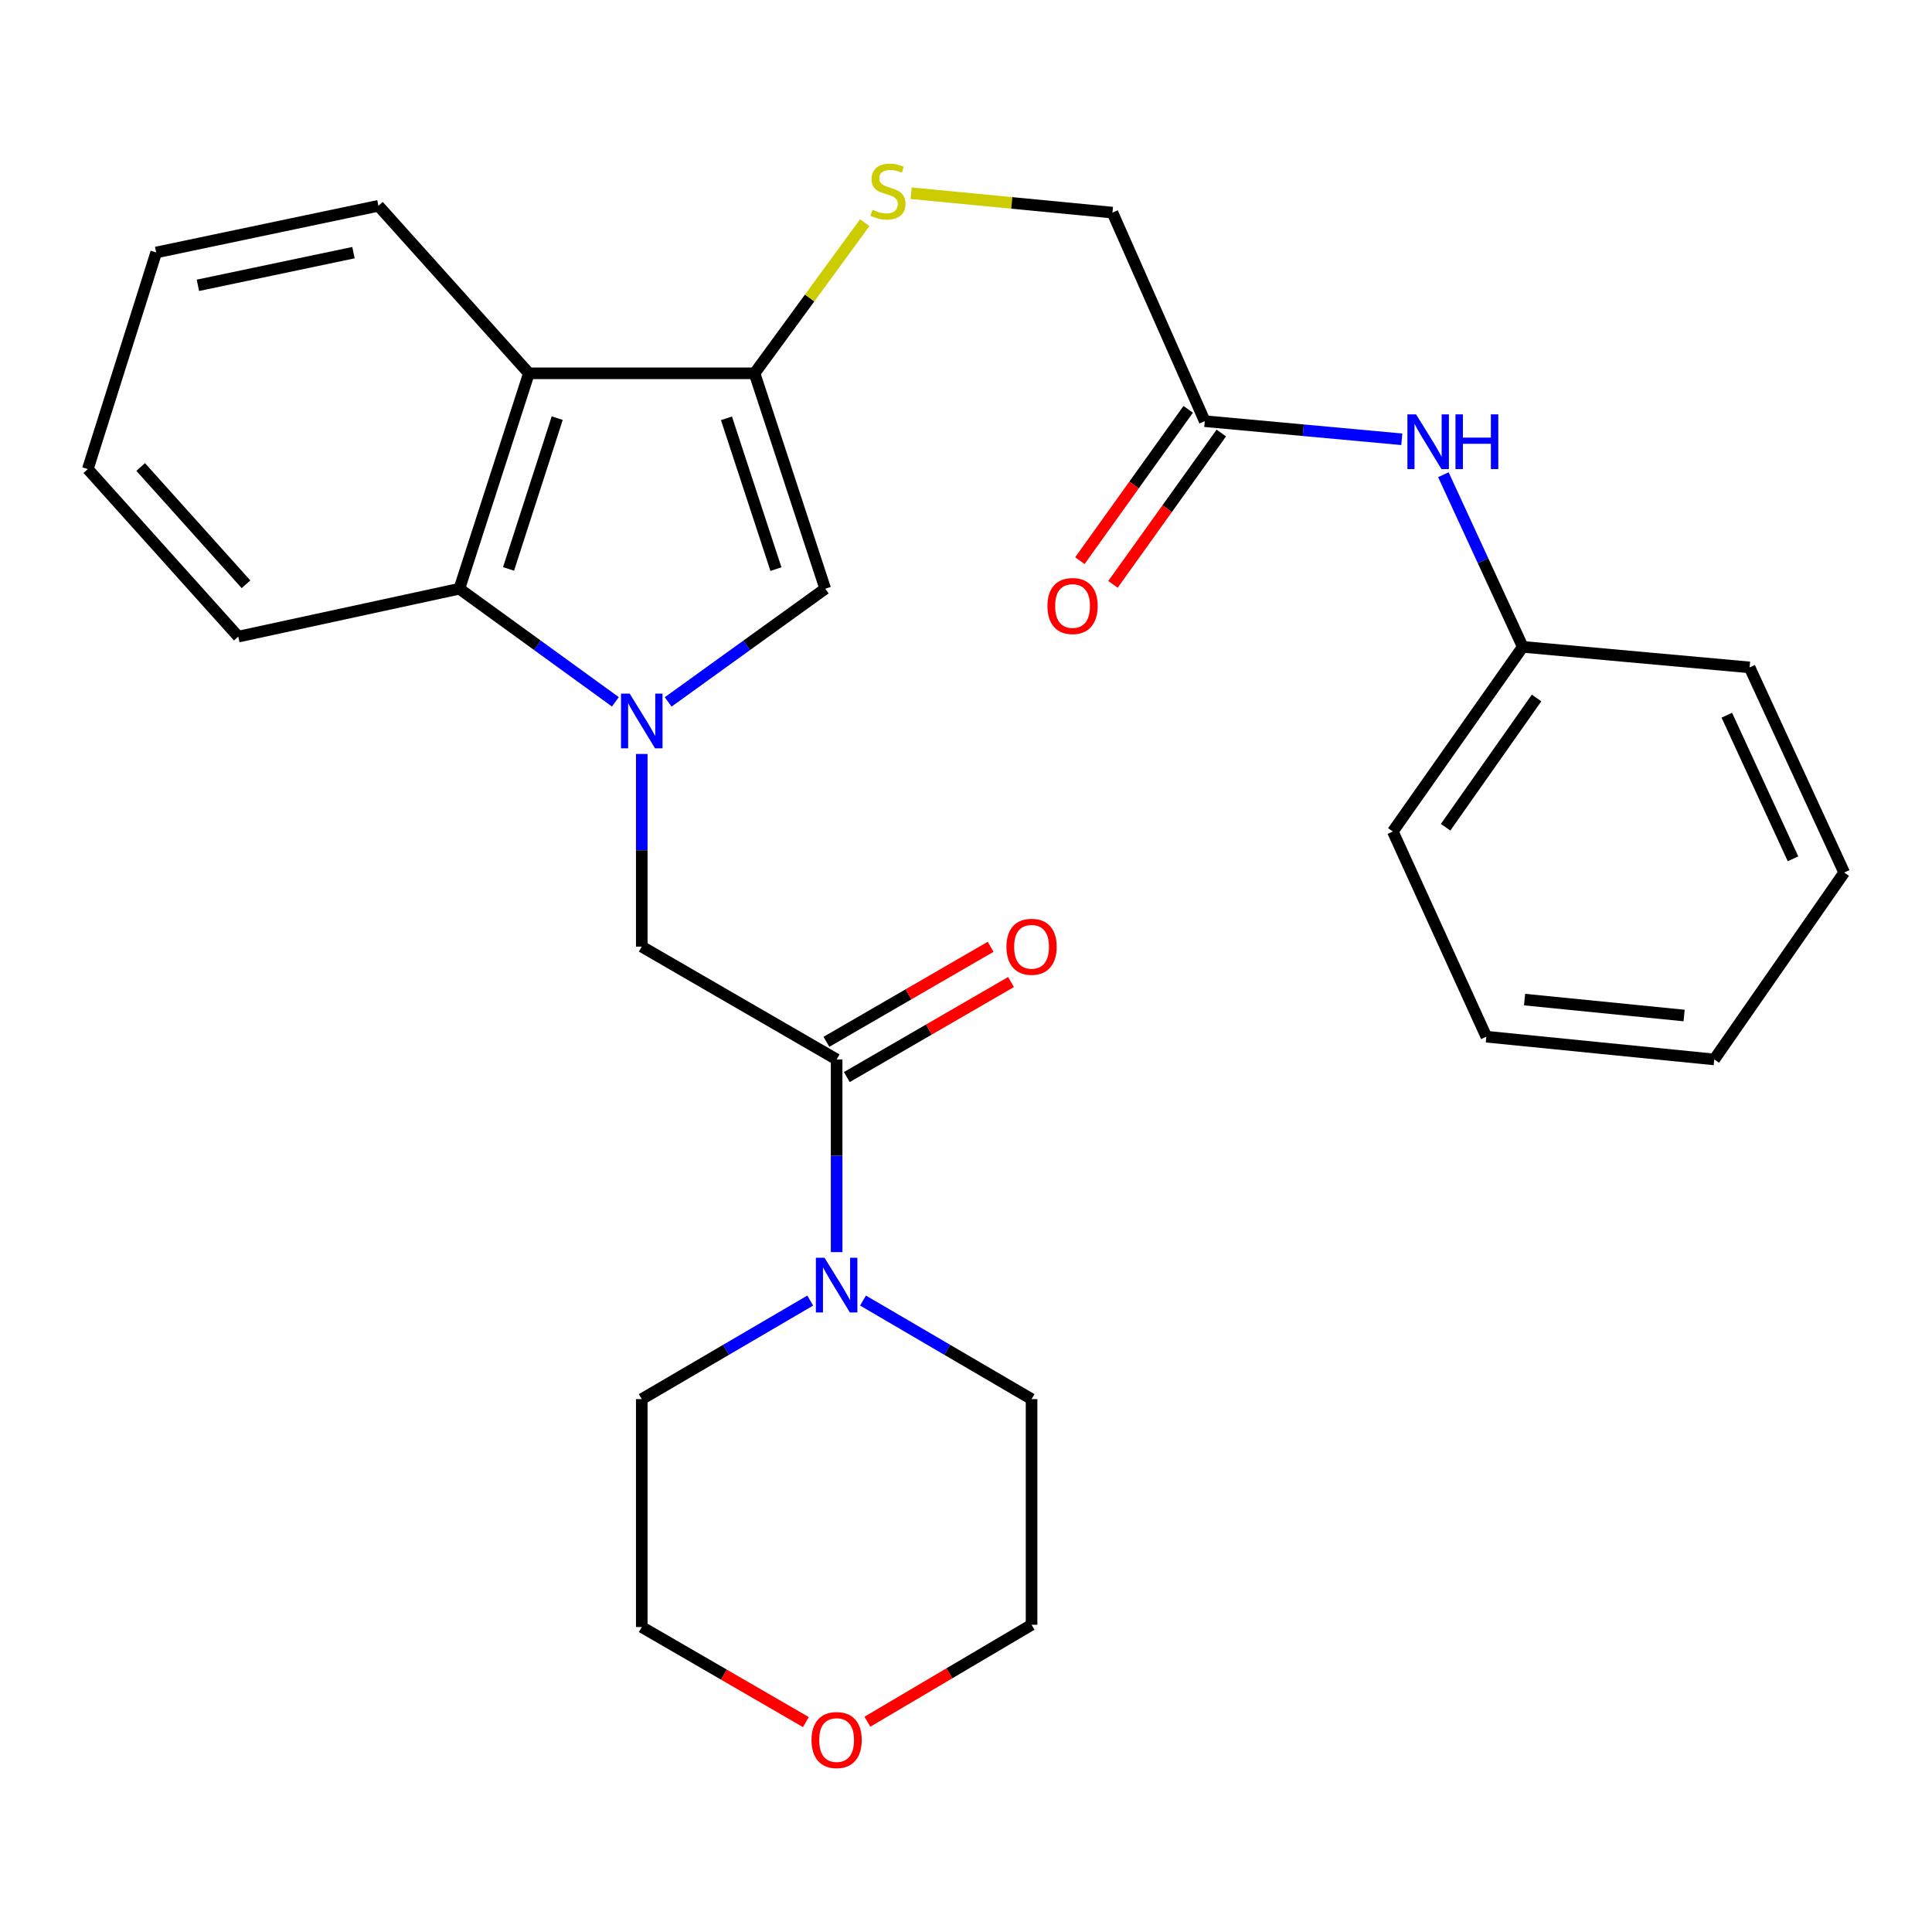 <?xml version='1.0' encoding='iso-8859-1'?>
<svg version='1.1' baseProfile='full'
              xmlns='http://www.w3.org/2000/svg'
                      xmlns:rdkit='http://www.rdkit.org/xml'
                      xmlns:xlink='http://www.w3.org/1999/xlink'
                  xml:space='preserve'
width='1000px' height='1000px' viewBox='0 0 1000 1000'>
<!-- END OF HEADER -->
<rect style='opacity:1.0;fill:#FFFFFF;stroke:none' width='1000' height='1000' x='0' y='0'> </rect>
<path class='bond-1' d='M 345.843,363.316 L 386.489,334.02' style='fill:none;fill-rule:evenodd;stroke:#0000FF;stroke-width:6px;stroke-linecap:butt;stroke-linejoin:miter;stroke-opacity:1' />
<path class='bond-1' d='M 386.489,334.02 L 427.134,304.725' style='fill:none;fill-rule:evenodd;stroke:#000000;stroke-width:6px;stroke-linecap:butt;stroke-linejoin:miter;stroke-opacity:1' />
<path class='bond-3' d='M 318.522,363.266 L 278.145,333.996' style='fill:none;fill-rule:evenodd;stroke:#0000FF;stroke-width:6px;stroke-linecap:butt;stroke-linejoin:miter;stroke-opacity:1' />
<path class='bond-3' d='M 278.145,333.996 L 237.769,304.725' style='fill:none;fill-rule:evenodd;stroke:#000000;stroke-width:6px;stroke-linecap:butt;stroke-linejoin:miter;stroke-opacity:1' />
<path class='bond-5' d='M 332.177,390.246 L 332.177,440.107' style='fill:none;fill-rule:evenodd;stroke:#0000FF;stroke-width:6px;stroke-linecap:butt;stroke-linejoin:miter;stroke-opacity:1' />
<path class='bond-5' d='M 332.177,440.107 L 332.177,489.969' style='fill:none;fill-rule:evenodd;stroke:#000000;stroke-width:6px;stroke-linecap:butt;stroke-linejoin:miter;stroke-opacity:1' />
<path class='bond-0' d='M 390.549,193.225 L 427.134,304.725' style='fill:none;fill-rule:evenodd;stroke:#000000;stroke-width:6px;stroke-linecap:butt;stroke-linejoin:miter;stroke-opacity:1' />
<path class='bond-0' d='M 376.014,216.52 L 401.624,294.57' style='fill:none;fill-rule:evenodd;stroke:#000000;stroke-width:6px;stroke-linecap:butt;stroke-linejoin:miter;stroke-opacity:1' />
<path class='bond-7' d='M 390.549,193.225 L 419.072,154.242' style='fill:none;fill-rule:evenodd;stroke:#000000;stroke-width:6px;stroke-linecap:butt;stroke-linejoin:miter;stroke-opacity:1' />
<path class='bond-7' d='M 419.072,154.242 L 447.595,115.258' style='fill:none;fill-rule:evenodd;stroke:#CCCC00;stroke-width:6px;stroke-linecap:butt;stroke-linejoin:miter;stroke-opacity:1' />
<path class='bond-28' d='M 390.549,193.225 L 273.758,193.225' style='fill:none;fill-rule:evenodd;stroke:#000000;stroke-width:6px;stroke-linecap:butt;stroke-linejoin:miter;stroke-opacity:1' />
<path class='bond-2' d='M 273.758,193.225 L 237.769,304.725' style='fill:none;fill-rule:evenodd;stroke:#000000;stroke-width:6px;stroke-linecap:butt;stroke-linejoin:miter;stroke-opacity:1' />
<path class='bond-2' d='M 288.414,216.423 L 263.222,294.473' style='fill:none;fill-rule:evenodd;stroke:#000000;stroke-width:6px;stroke-linecap:butt;stroke-linejoin:miter;stroke-opacity:1' />
<path class='bond-15' d='M 273.758,193.225 L 195.881,106.521' style='fill:none;fill-rule:evenodd;stroke:#000000;stroke-width:6px;stroke-linecap:butt;stroke-linejoin:miter;stroke-opacity:1' />
<path class='bond-18' d='M 237.769,304.725 L 123.331,329.509' style='fill:none;fill-rule:evenodd;stroke:#000000;stroke-width:6px;stroke-linecap:butt;stroke-linejoin:miter;stroke-opacity:1' />
<path class='bond-4' d='M 433.035,548.364 L 332.177,489.969' style='fill:none;fill-rule:evenodd;stroke:#000000;stroke-width:6px;stroke-linecap:butt;stroke-linejoin:miter;stroke-opacity:1' />
<path class='bond-6' d='M 433.035,548.364 L 433.035,598.232' style='fill:none;fill-rule:evenodd;stroke:#000000;stroke-width:6px;stroke-linecap:butt;stroke-linejoin:miter;stroke-opacity:1' />
<path class='bond-6' d='M 433.035,598.232 L 433.035,648.099' style='fill:none;fill-rule:evenodd;stroke:#0000FF;stroke-width:6px;stroke-linecap:butt;stroke-linejoin:miter;stroke-opacity:1' />
<path class='bond-10' d='M 438.312,557.484 L 480.807,532.891' style='fill:none;fill-rule:evenodd;stroke:#000000;stroke-width:6px;stroke-linecap:butt;stroke-linejoin:miter;stroke-opacity:1' />
<path class='bond-10' d='M 480.807,532.891 L 523.302,508.298' style='fill:none;fill-rule:evenodd;stroke:#FF0000;stroke-width:6px;stroke-linecap:butt;stroke-linejoin:miter;stroke-opacity:1' />
<path class='bond-10' d='M 427.757,539.245 L 470.252,514.652' style='fill:none;fill-rule:evenodd;stroke:#000000;stroke-width:6px;stroke-linecap:butt;stroke-linejoin:miter;stroke-opacity:1' />
<path class='bond-10' d='M 470.252,514.652 L 512.747,490.059' style='fill:none;fill-rule:evenodd;stroke:#FF0000;stroke-width:6px;stroke-linecap:butt;stroke-linejoin:miter;stroke-opacity:1' />
<path class='bond-16' d='M 419.373,673.171 L 375.775,698.678' style='fill:none;fill-rule:evenodd;stroke:#0000FF;stroke-width:6px;stroke-linecap:butt;stroke-linejoin:miter;stroke-opacity:1' />
<path class='bond-16' d='M 375.775,698.678 L 332.177,724.184' style='fill:none;fill-rule:evenodd;stroke:#000000;stroke-width:6px;stroke-linecap:butt;stroke-linejoin:miter;stroke-opacity:1' />
<path class='bond-17' d='M 446.697,673.168 L 490.318,698.676' style='fill:none;fill-rule:evenodd;stroke:#0000FF;stroke-width:6px;stroke-linecap:butt;stroke-linejoin:miter;stroke-opacity:1' />
<path class='bond-17' d='M 490.318,698.676 L 533.939,724.184' style='fill:none;fill-rule:evenodd;stroke:#000000;stroke-width:6px;stroke-linecap:butt;stroke-linejoin:miter;stroke-opacity:1' />
<path class='bond-13' d='M 471.597,100.009 L 523.701,105.027' style='fill:none;fill-rule:evenodd;stroke:#CCCC00;stroke-width:6px;stroke-linecap:butt;stroke-linejoin:miter;stroke-opacity:1' />
<path class='bond-13' d='M 523.701,105.027 L 575.804,110.045' style='fill:none;fill-rule:evenodd;stroke:#000000;stroke-width:6px;stroke-linecap:butt;stroke-linejoin:miter;stroke-opacity:1' />
<path class='bond-8' d='M 623.582,217.998 L 575.804,110.045' style='fill:none;fill-rule:evenodd;stroke:#000000;stroke-width:6px;stroke-linecap:butt;stroke-linejoin:miter;stroke-opacity:1' />
<path class='bond-9' d='M 623.582,217.998 L 674.576,222.686' style='fill:none;fill-rule:evenodd;stroke:#000000;stroke-width:6px;stroke-linecap:butt;stroke-linejoin:miter;stroke-opacity:1' />
<path class='bond-9' d='M 674.576,222.686 L 725.571,227.374' style='fill:none;fill-rule:evenodd;stroke:#0000FF;stroke-width:6px;stroke-linecap:butt;stroke-linejoin:miter;stroke-opacity:1' />
<path class='bond-11' d='M 615.014,211.865 L 586.977,251.03' style='fill:none;fill-rule:evenodd;stroke:#000000;stroke-width:6px;stroke-linecap:butt;stroke-linejoin:miter;stroke-opacity:1' />
<path class='bond-11' d='M 586.977,251.03 L 558.94,290.195' style='fill:none;fill-rule:evenodd;stroke:#FF0000;stroke-width:6px;stroke-linecap:butt;stroke-linejoin:miter;stroke-opacity:1' />
<path class='bond-11' d='M 632.149,224.131 L 604.112,263.296' style='fill:none;fill-rule:evenodd;stroke:#000000;stroke-width:6px;stroke-linecap:butt;stroke-linejoin:miter;stroke-opacity:1' />
<path class='bond-11' d='M 604.112,263.296 L 576.075,302.462' style='fill:none;fill-rule:evenodd;stroke:#FF0000;stroke-width:6px;stroke-linecap:butt;stroke-linejoin:miter;stroke-opacity:1' />
<path class='bond-14' d='M 747.091,245.711 L 767.632,290.262' style='fill:none;fill-rule:evenodd;stroke:#0000FF;stroke-width:6px;stroke-linecap:butt;stroke-linejoin:miter;stroke-opacity:1' />
<path class='bond-14' d='M 767.632,290.262 L 788.174,334.813' style='fill:none;fill-rule:evenodd;stroke:#000000;stroke-width:6px;stroke-linecap:butt;stroke-linejoin:miter;stroke-opacity:1' />
<path class='bond-12' d='M 448.964,891.158 L 491.452,866.067' style='fill:none;fill-rule:evenodd;stroke:#FF0000;stroke-width:6px;stroke-linecap:butt;stroke-linejoin:miter;stroke-opacity:1' />
<path class='bond-12' d='M 491.452,866.067 L 533.939,840.975' style='fill:none;fill-rule:evenodd;stroke:#000000;stroke-width:6px;stroke-linecap:butt;stroke-linejoin:miter;stroke-opacity:1' />
<path class='bond-30' d='M 417.121,891.349 L 374.649,866.754' style='fill:none;fill-rule:evenodd;stroke:#FF0000;stroke-width:6px;stroke-linecap:butt;stroke-linejoin:miter;stroke-opacity:1' />
<path class='bond-30' d='M 374.649,866.754 L 332.177,842.158' style='fill:none;fill-rule:evenodd;stroke:#000000;stroke-width:6px;stroke-linecap:butt;stroke-linejoin:miter;stroke-opacity:1' />
<path class='bond-21' d='M 788.174,334.813 L 720.927,430.379' style='fill:none;fill-rule:evenodd;stroke:#000000;stroke-width:6px;stroke-linecap:butt;stroke-linejoin:miter;stroke-opacity:1' />
<path class='bond-21' d='M 795.321,361.274 L 748.248,428.171' style='fill:none;fill-rule:evenodd;stroke:#000000;stroke-width:6px;stroke-linecap:butt;stroke-linejoin:miter;stroke-opacity:1' />
<path class='bond-22' d='M 788.174,334.813 L 905.586,345.443' style='fill:none;fill-rule:evenodd;stroke:#000000;stroke-width:6px;stroke-linecap:butt;stroke-linejoin:miter;stroke-opacity:1' />
<path class='bond-29' d='M 195.881,106.521 L 80.846,130.685' style='fill:none;fill-rule:evenodd;stroke:#000000;stroke-width:6px;stroke-linecap:butt;stroke-linejoin:miter;stroke-opacity:1' />
<path class='bond-29' d='M 182.958,130.769 L 102.433,147.683' style='fill:none;fill-rule:evenodd;stroke:#000000;stroke-width:6px;stroke-linecap:butt;stroke-linejoin:miter;stroke-opacity:1' />
<path class='bond-20' d='M 332.177,724.184 L 332.177,842.158' style='fill:none;fill-rule:evenodd;stroke:#000000;stroke-width:6px;stroke-linecap:butt;stroke-linejoin:miter;stroke-opacity:1' />
<path class='bond-19' d='M 533.939,724.184 L 533.939,840.975' style='fill:none;fill-rule:evenodd;stroke:#000000;stroke-width:6px;stroke-linecap:butt;stroke-linejoin:miter;stroke-opacity:1' />
<path class='bond-24' d='M 123.331,329.509 L 45.455,242.794' style='fill:none;fill-rule:evenodd;stroke:#000000;stroke-width:6px;stroke-linecap:butt;stroke-linejoin:miter;stroke-opacity:1' />
<path class='bond-24' d='M 127.328,302.421 L 72.814,241.721' style='fill:none;fill-rule:evenodd;stroke:#000000;stroke-width:6px;stroke-linecap:butt;stroke-linejoin:miter;stroke-opacity:1' />
<path class='bond-26' d='M 720.927,430.379 L 769.325,536.587' style='fill:none;fill-rule:evenodd;stroke:#000000;stroke-width:6px;stroke-linecap:butt;stroke-linejoin:miter;stroke-opacity:1' />
<path class='bond-25' d='M 905.586,345.443 L 954.545,451.627' style='fill:none;fill-rule:evenodd;stroke:#000000;stroke-width:6px;stroke-linecap:butt;stroke-linejoin:miter;stroke-opacity:1' />
<path class='bond-25' d='M 893.793,370.194 L 928.065,444.523' style='fill:none;fill-rule:evenodd;stroke:#000000;stroke-width:6px;stroke-linecap:butt;stroke-linejoin:miter;stroke-opacity:1' />
<path class='bond-23' d='M 80.846,130.685 L 45.455,242.794' style='fill:none;fill-rule:evenodd;stroke:#000000;stroke-width:6px;stroke-linecap:butt;stroke-linejoin:miter;stroke-opacity:1' />
<path class='bond-27' d='M 954.545,451.627 L 887.299,548.364' style='fill:none;fill-rule:evenodd;stroke:#000000;stroke-width:6px;stroke-linecap:butt;stroke-linejoin:miter;stroke-opacity:1' />
<path class='bond-31' d='M 769.325,536.587 L 887.299,548.364' style='fill:none;fill-rule:evenodd;stroke:#000000;stroke-width:6px;stroke-linecap:butt;stroke-linejoin:miter;stroke-opacity:1' />
<path class='bond-31' d='M 789.115,517.385 L 871.696,525.629' style='fill:none;fill-rule:evenodd;stroke:#000000;stroke-width:6px;stroke-linecap:butt;stroke-linejoin:miter;stroke-opacity:1' />
<path  class='atom-0' d='M 325.917 359.005
L 335.197 374.005
Q 336.117 375.485, 337.597 378.165
Q 339.077 380.845, 339.157 381.005
L 339.157 359.005
L 342.917 359.005
L 342.917 387.325
L 339.037 387.325
L 329.077 370.925
Q 327.917 369.005, 326.677 366.805
Q 325.477 364.605, 325.117 363.925
L 325.117 387.325
L 321.437 387.325
L 321.437 359.005
L 325.917 359.005
' fill='#0000FF'/>
<path  class='atom-7' d='M 426.775 651.019
L 436.055 666.019
Q 436.975 667.499, 438.455 670.179
Q 439.935 672.859, 440.015 673.019
L 440.015 651.019
L 443.775 651.019
L 443.775 679.339
L 439.895 679.339
L 429.935 662.939
Q 428.775 661.019, 427.535 658.819
Q 426.335 656.619, 425.975 655.939
L 425.975 679.339
L 422.295 679.339
L 422.295 651.019
L 426.775 651.019
' fill='#0000FF'/>
<path  class='atom-8' d='M 451.598 108.573
Q 451.918 108.693, 453.238 109.253
Q 454.558 109.813, 455.998 110.173
Q 457.478 110.493, 458.918 110.493
Q 461.598 110.493, 463.158 109.213
Q 464.718 107.893, 464.718 105.613
Q 464.718 104.053, 463.918 103.093
Q 463.158 102.133, 461.958 101.613
Q 460.758 101.093, 458.758 100.493
Q 456.238 99.733, 454.718 99.013
Q 453.238 98.293, 452.158 96.773
Q 451.118 95.253, 451.118 92.693
Q 451.118 89.133, 453.518 86.933
Q 455.958 84.733, 460.758 84.733
Q 464.038 84.733, 467.758 86.293
L 466.838 89.373
Q 463.438 87.973, 460.878 87.973
Q 458.118 87.973, 456.598 89.133
Q 455.078 90.253, 455.118 92.213
Q 455.118 93.733, 455.878 94.653
Q 456.678 95.573, 457.798 96.093
Q 458.958 96.613, 460.878 97.213
Q 463.438 98.013, 464.958 98.813
Q 466.478 99.613, 467.558 101.253
Q 468.678 102.853, 468.678 105.613
Q 468.678 109.533, 466.038 111.653
Q 463.438 113.733, 459.078 113.733
Q 456.558 113.733, 454.638 113.173
Q 452.758 112.653, 450.518 111.733
L 451.598 108.573
' fill='#CCCC00'/>
<path  class='atom-10' d='M 732.954 214.468
L 742.234 229.468
Q 743.154 230.948, 744.634 233.628
Q 746.114 236.308, 746.194 236.468
L 746.194 214.468
L 749.954 214.468
L 749.954 242.788
L 746.074 242.788
L 736.114 226.388
Q 734.954 224.468, 733.714 222.268
Q 732.514 220.068, 732.154 219.388
L 732.154 242.788
L 728.474 242.788
L 728.474 214.468
L 732.954 214.468
' fill='#0000FF'/>
<path  class='atom-10' d='M 753.354 214.468
L 757.194 214.468
L 757.194 226.508
L 771.674 226.508
L 771.674 214.468
L 775.514 214.468
L 775.514 242.788
L 771.674 242.788
L 771.674 229.708
L 757.194 229.708
L 757.194 242.788
L 753.354 242.788
L 753.354 214.468
' fill='#0000FF'/>
<path  class='atom-11' d='M 520.939 490.049
Q 520.939 483.249, 524.299 479.449
Q 527.659 475.649, 533.939 475.649
Q 540.219 475.649, 543.579 479.449
Q 546.939 483.249, 546.939 490.049
Q 546.939 496.929, 543.539 500.849
Q 540.139 504.729, 533.939 504.729
Q 527.699 504.729, 524.299 500.849
Q 520.939 496.969, 520.939 490.049
M 533.939 501.529
Q 538.259 501.529, 540.579 498.649
Q 542.939 495.729, 542.939 490.049
Q 542.939 484.489, 540.579 481.689
Q 538.259 478.849, 533.939 478.849
Q 529.619 478.849, 527.259 481.649
Q 524.939 484.449, 524.939 490.049
Q 524.939 495.769, 527.259 498.649
Q 529.619 501.529, 533.939 501.529
' fill='#FF0000'/>
<path  class='atom-12' d='M 542.153 313.667
Q 542.153 306.867, 545.513 303.067
Q 548.873 299.267, 555.153 299.267
Q 561.433 299.267, 564.793 303.067
Q 568.153 306.867, 568.153 313.667
Q 568.153 320.547, 564.753 324.467
Q 561.353 328.347, 555.153 328.347
Q 548.913 328.347, 545.513 324.467
Q 542.153 320.587, 542.153 313.667
M 555.153 325.147
Q 559.473 325.147, 561.793 322.267
Q 564.153 319.347, 564.153 313.667
Q 564.153 308.107, 561.793 305.307
Q 559.473 302.467, 555.153 302.467
Q 550.833 302.467, 548.473 305.267
Q 546.153 308.067, 546.153 313.667
Q 546.153 319.387, 548.473 322.267
Q 550.833 325.147, 555.153 325.147
' fill='#FF0000'/>
<path  class='atom-13' d='M 420.035 900.645
Q 420.035 893.845, 423.395 890.045
Q 426.755 886.245, 433.035 886.245
Q 439.315 886.245, 442.675 890.045
Q 446.035 893.845, 446.035 900.645
Q 446.035 907.525, 442.635 911.445
Q 439.235 915.325, 433.035 915.325
Q 426.795 915.325, 423.395 911.445
Q 420.035 907.565, 420.035 900.645
M 433.035 912.125
Q 437.355 912.125, 439.675 909.245
Q 442.035 906.325, 442.035 900.645
Q 442.035 895.085, 439.675 892.285
Q 437.355 889.445, 433.035 889.445
Q 428.715 889.445, 426.355 892.245
Q 424.035 895.045, 424.035 900.645
Q 424.035 906.365, 426.355 909.245
Q 428.715 912.125, 433.035 912.125
' fill='#FF0000'/>
</svg>
